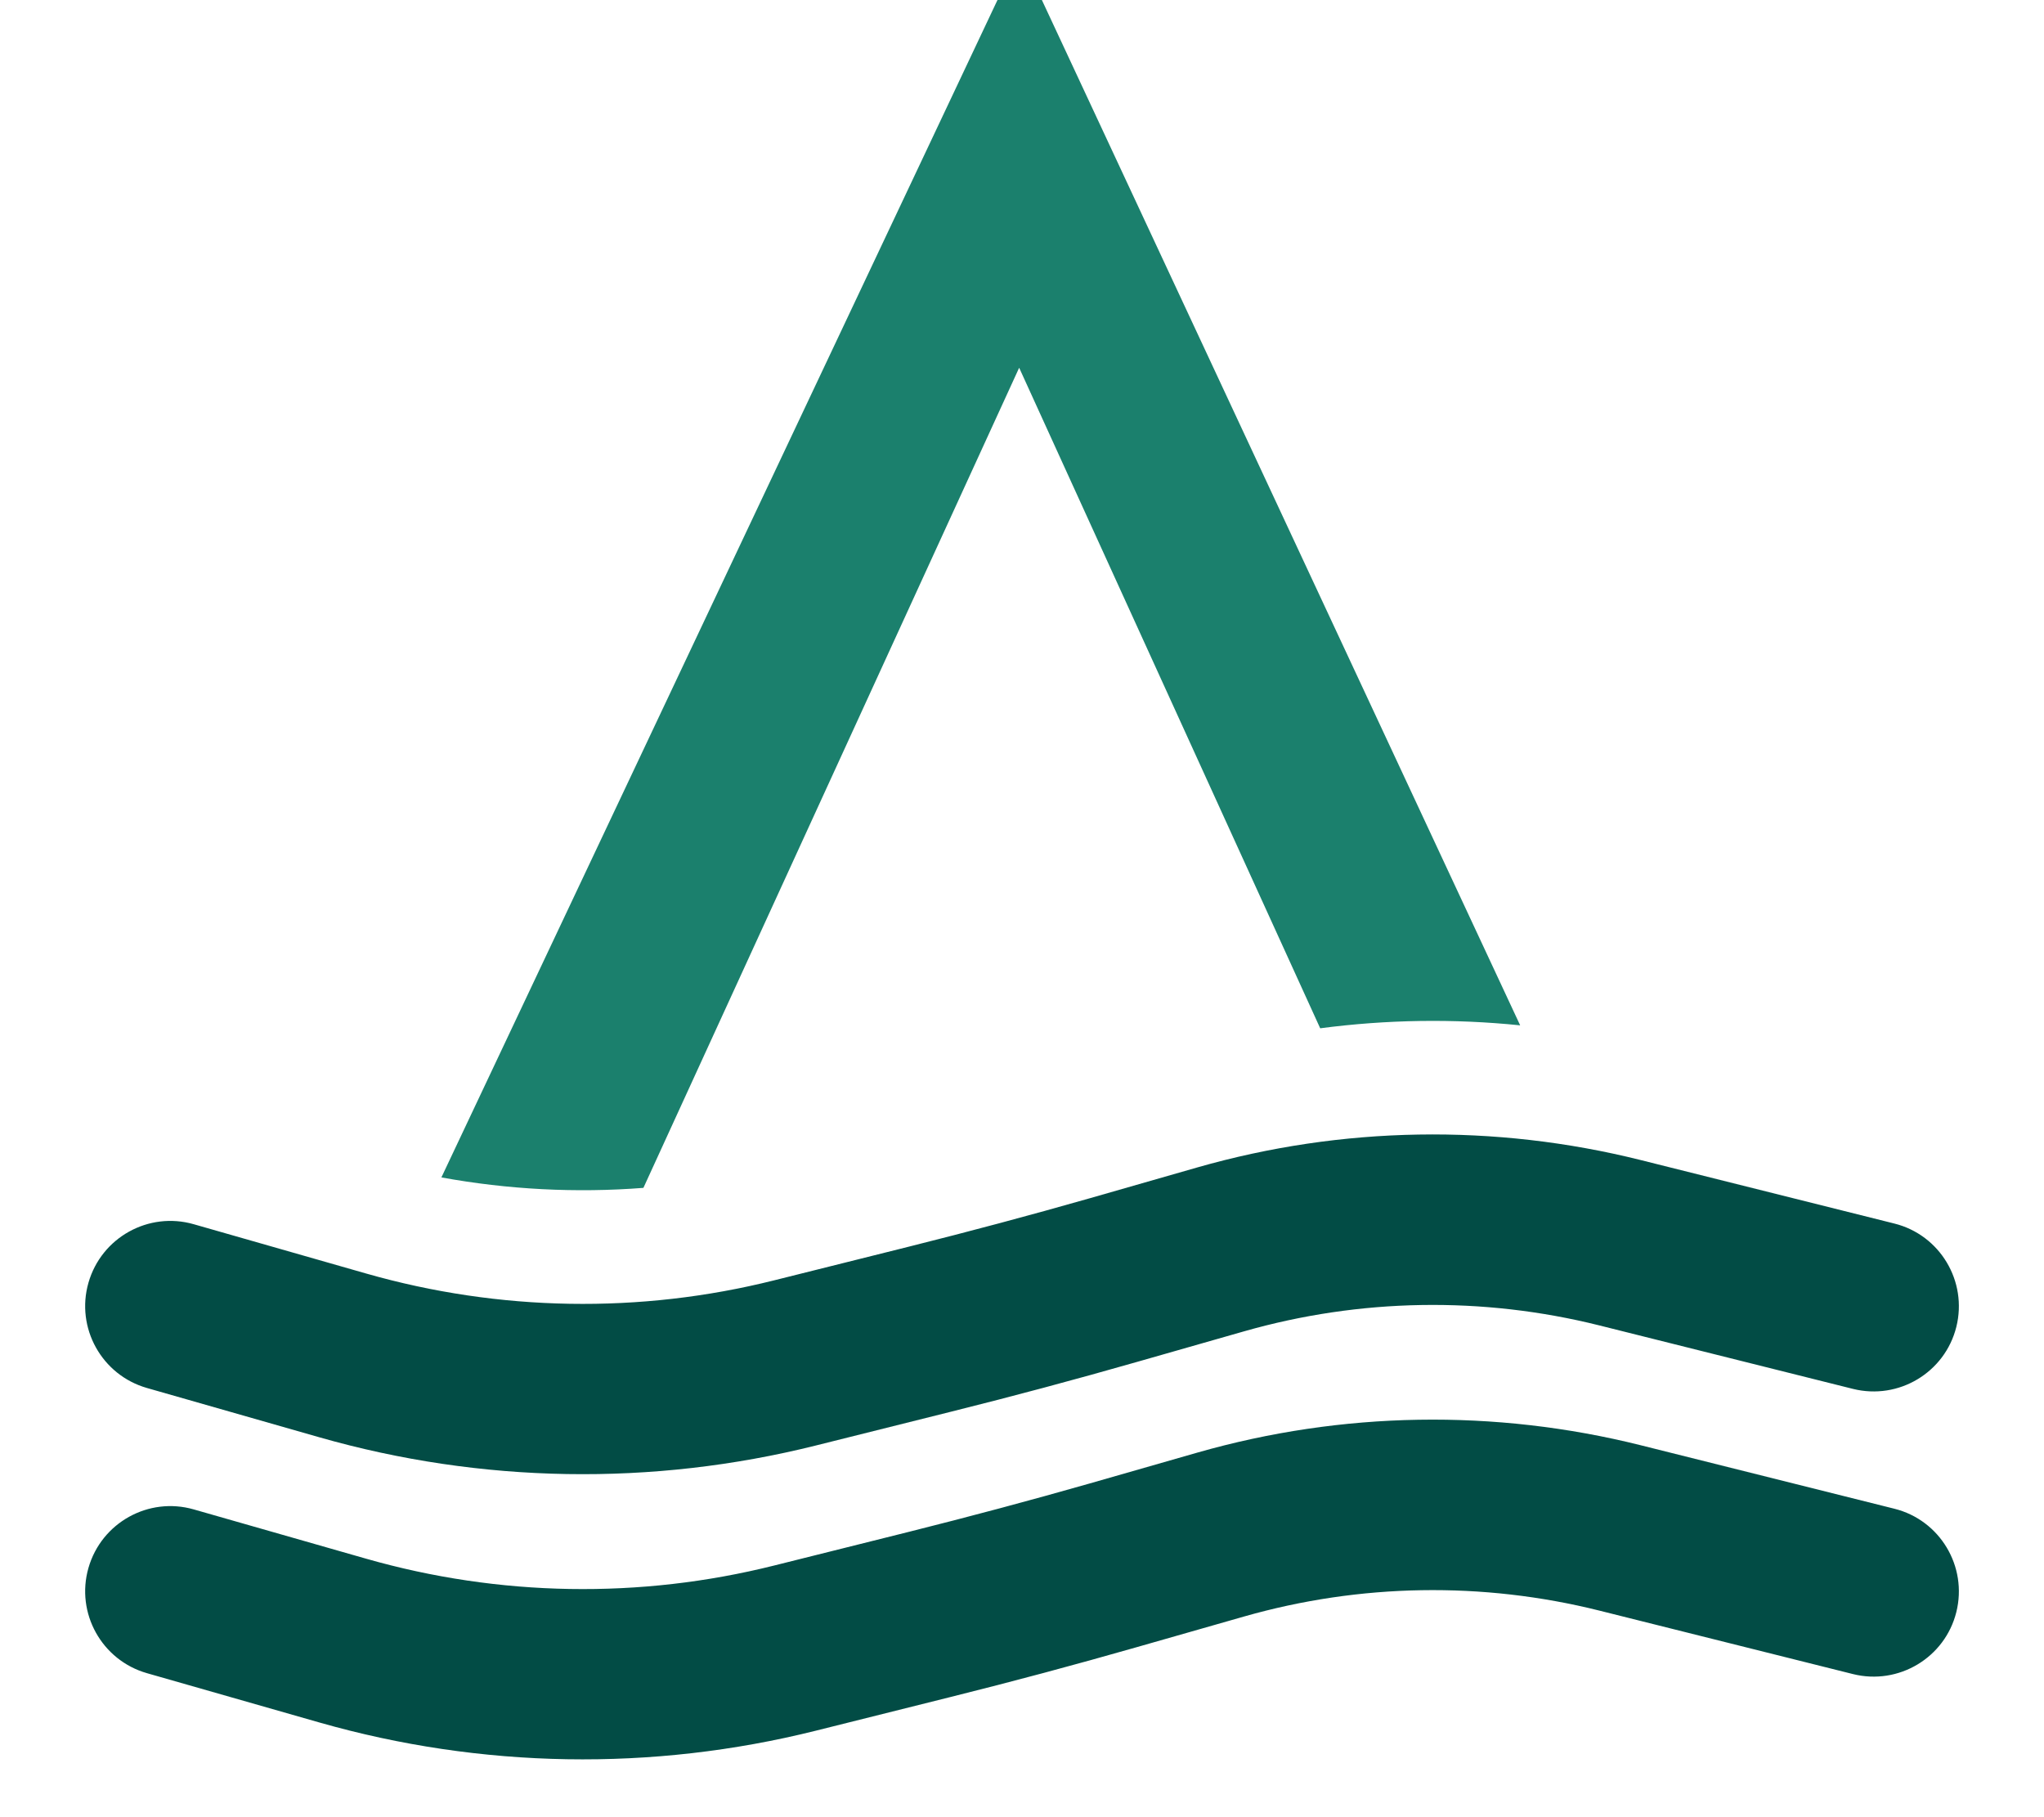 <svg height="16" viewBox="0 0 18 16" width="18" xmlns="http://www.w3.org/2000/svg">
  <g fill="none" transform="translate(.75)">
    <path d="m8.425 0 4.212 9.028c-.586-.06-1.177-.051-1.761.026l-2.651-5.816-3.309 7.221c-.594.046-1.192.015-1.779-.092l4.897-10.367z" fill="#1b806d"/>
    <g fill="#024c45">
      <path d="m9.794 10.279c1.273-.364 2.619-.386 3.904-.065l2.234.559c.402.1.646.508.546.91-.1.402-.508.646-.91.546l-2.234-.559c-1.029-.257-2.108-.239-3.128.052l-.949.271c-.542.155-1.087.301-1.633.437l-1.192.298c-1.438.359-2.945.334-4.37-.073l-1.518-.434c-.398-.114-.629-.529-.515-.927.114-.398.529-.629.927-.515l1.518.434c1.172.335 2.412.356 3.594.06l1.192-.298c.531-.133 1.059-.274 1.585-.424z"/>
      <path d="m9.794 12.79c1.273-.364 2.619-.386 3.904-.065l2.234.559c.402.1.646.508.546.91-.1.402-.508.646-.91.546l-2.234-.559c-1.029-.257-2.108-.239-3.128.052l-.949.271c-.542.155-1.087.301-1.633.437l-1.192.298c-1.438.359-2.945.334-4.37-.073l-1.518-.434c-.398-.114-.629-.529-.515-.927.114-.398.529-.629.927-.515l1.518.434c1.172.335 2.412.356 3.594.06l1.192-.298c.531-.133 1.059-.274 1.585-.424z"/>
    </g>
  </g>
</svg>
